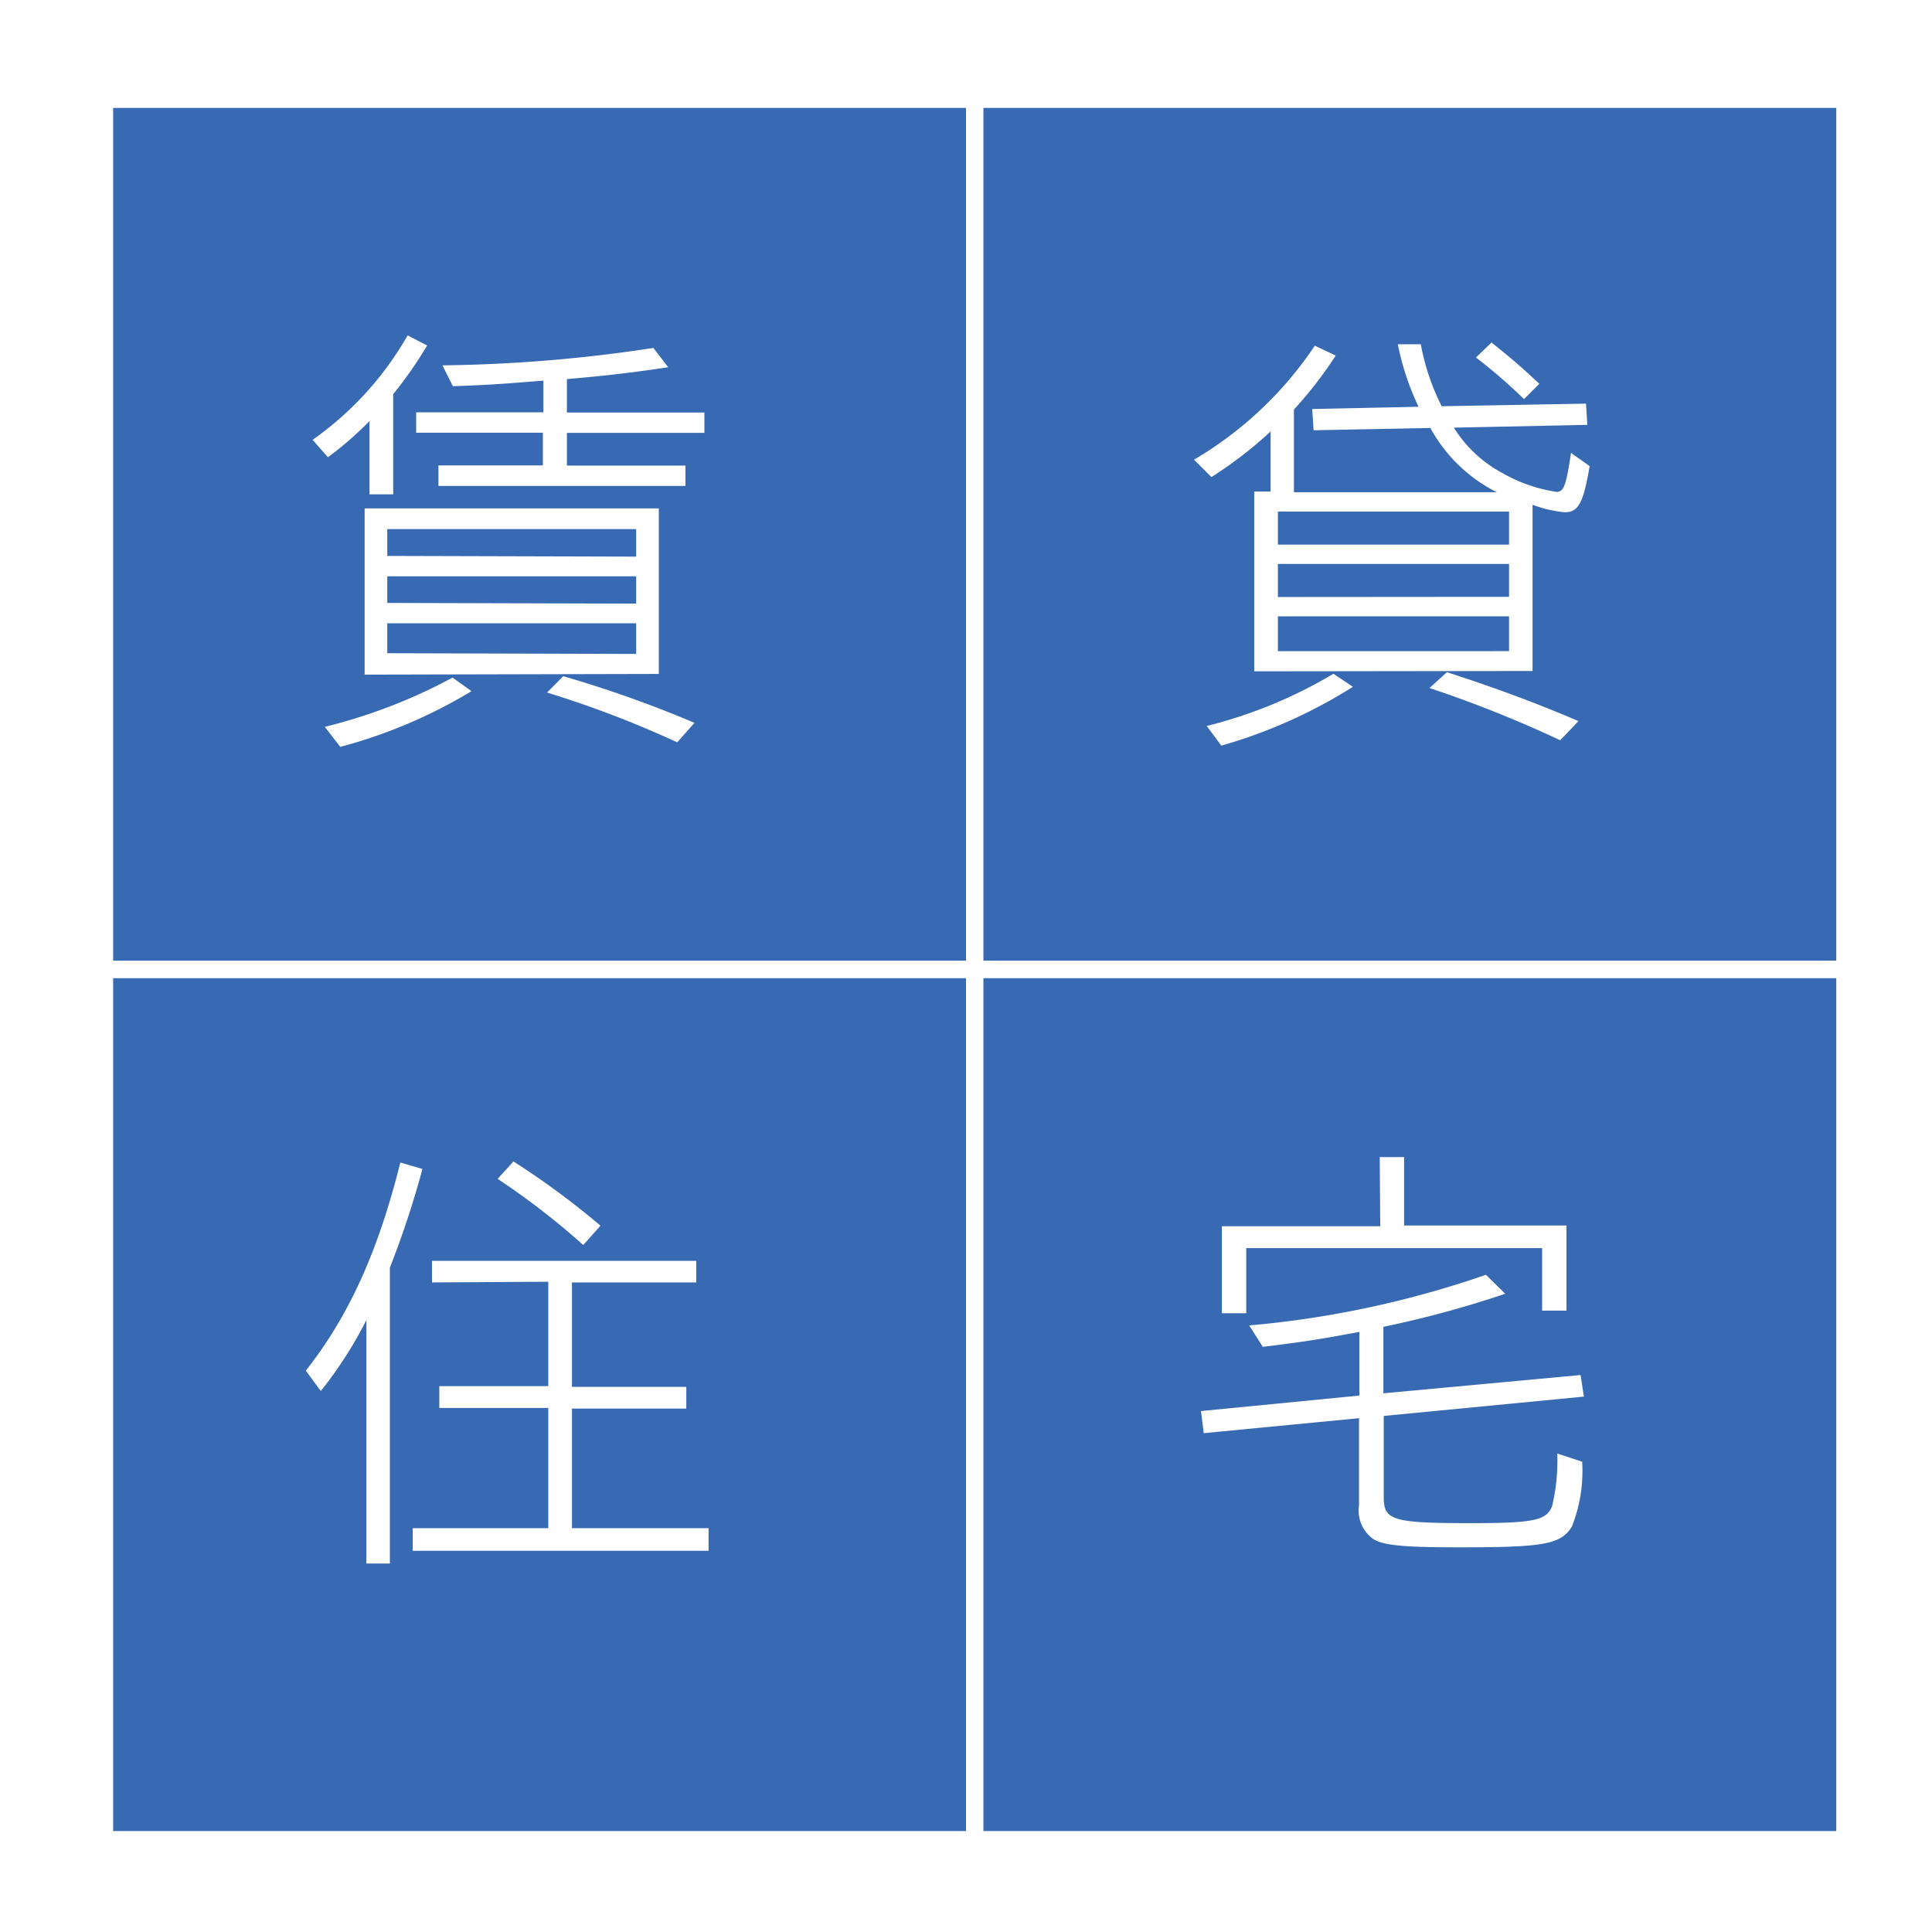 <svg xmlns="http://www.w3.org/2000/svg" viewBox="0 0 111 111"><defs><style>.cls-1{fill:#fff;}.cls-2{fill:#376ab2;stroke:#fff;stroke-miterlimit:10;}</style></defs><g id="レイヤー_2" data-name="レイヤー 2"><g id="レイヤー_1-2" data-name="レイヤー 1"><rect class="cls-1" width="111" height="111"/><rect class="cls-2" x="6" y="5.7" width="50" height="50"/><rect class="cls-2" x="56" y="5.7" width="50" height="50"/><rect class="cls-2" x="6" y="55.7" width="50" height="50"/><rect class="cls-2" x="56" y="55.7" width="50" height="50"/><path class="cls-1" d="M21.23,24.19a19.64,19.64,0,0,1-2.39,2.08l-.88-1a18.63,18.63,0,0,0,5.46-6l1.12.58a24.32,24.32,0,0,1-1.95,2.8V28.4H21.23ZM18.66,41.76A30.92,30.92,0,0,0,26,38.93l1.09.78a28.92,28.92,0,0,1-7.54,3.2Zm2.29-3V29.21h16.9v9.51Zm15.6-6.78V30.4H22.25v1.54Zm0,2.7V33.11H22.25v1.53Zm0,2.89V35.81H22.25v1.72ZM31.22,21.87c-2.42.19-3,.24-5.2.32l-.6-1.2a85.74,85.74,0,0,0,12.12-1l.85,1.11c-2.28.34-3.74.5-5.82.68v1.92h7.9v1.17h-7.9v1.88h6.81v1.17H25.19V26.74h6V24.86H23.91V23.69h7.31Zm7.69,20.78a59.31,59.31,0,0,0-7.48-2.86l.93-.94a66.89,66.89,0,0,1,7.54,2.68Z"/><path class="cls-1" d="M72.06,38.57V28.24H73V24.79a23.53,23.53,0,0,1-3.4,2.62l-1-1a21.36,21.36,0,0,0,6.94-6.55l1.2.57a23.13,23.13,0,0,1-2.4,3.1v4.75H86a8.89,8.89,0,0,1-3.82-3.69l-6.71.13-.08-1.22,6.11-.13a15.29,15.29,0,0,1-1.19-3.59h1.32a13.18,13.18,0,0,0,1.2,3.56l8.29-.15.08,1.22-7.67.16a7.37,7.37,0,0,0,2.81,2.62,8.89,8.89,0,0,0,3.09,1.07c.42,0,.55-.37.83-2.24l1.07.76c-.36,2.13-.65,2.65-1.43,2.65A7.05,7.05,0,0,1,88.05,29v9.55Zm-2.73,3.14a26.76,26.76,0,0,0,7.28-3l1.12.75a29.12,29.12,0,0,1-7.56,3.38ZM86.7,31.29v-1.9H73.42v1.9Zm0,3V32.4H73.42v1.9Zm0,3.12v-2H73.42v2Zm2.94,5.12a68.68,68.68,0,0,0-7.51-3l1-.91c2.6.84,4.94,1.69,7.56,2.81Zm-2.08-19.6a30.81,30.81,0,0,0-2.76-2.39l.89-.86c1.09.86,1.71,1.4,2.75,2.37Z"/><path class="cls-1" d="M21.05,75.84a23.46,23.46,0,0,1-2.62,4.08l-.86-1.17C20,75.66,21.7,72,23,66.79l1.27.37a53.13,53.13,0,0,1-1.87,5.67v17H21.05Zm3.77-2.16V72.44H40v1.24H32.86v6h6.57v1.25H32.86V87.8h7.85v1.3h-17V87.8H31.5V80.89H25.24V79.64H31.5v-6Zm8.69-2.15a42.94,42.94,0,0,0-4.92-3.8l.91-1a45.81,45.81,0,0,1,5,3.69Z"/><path class="cls-1" d="M77.86,76.57l-.31.05c-1.59.31-3,.52-5,.76l-.78-1.23a56.44,56.44,0,0,0,13.6-2.91l1.11,1.09a59.42,59.42,0,0,1-7,1.9v3.82L90.81,79,91,80.24,79.5,81.35V86c0,1.35.49,1.51,5,1.51,3.67,0,4.37-.16,4.68-1a11.44,11.44,0,0,0,.29-3l1.43.47a8.64,8.64,0,0,1-.6,3.75c-.65,1-1.58,1.17-6.45,1.17-3.17,0-4.36-.11-4.94-.47a2,2,0,0,1-.83-1.93V81.48l-8.92.86L69,81.07l9.1-.89V76.52Zm1.41-10.09h1.4v3.93H90V75.3H88.6V71.71h-17v3.74h-1.4v-5h9.1Z"/></g></g></svg>